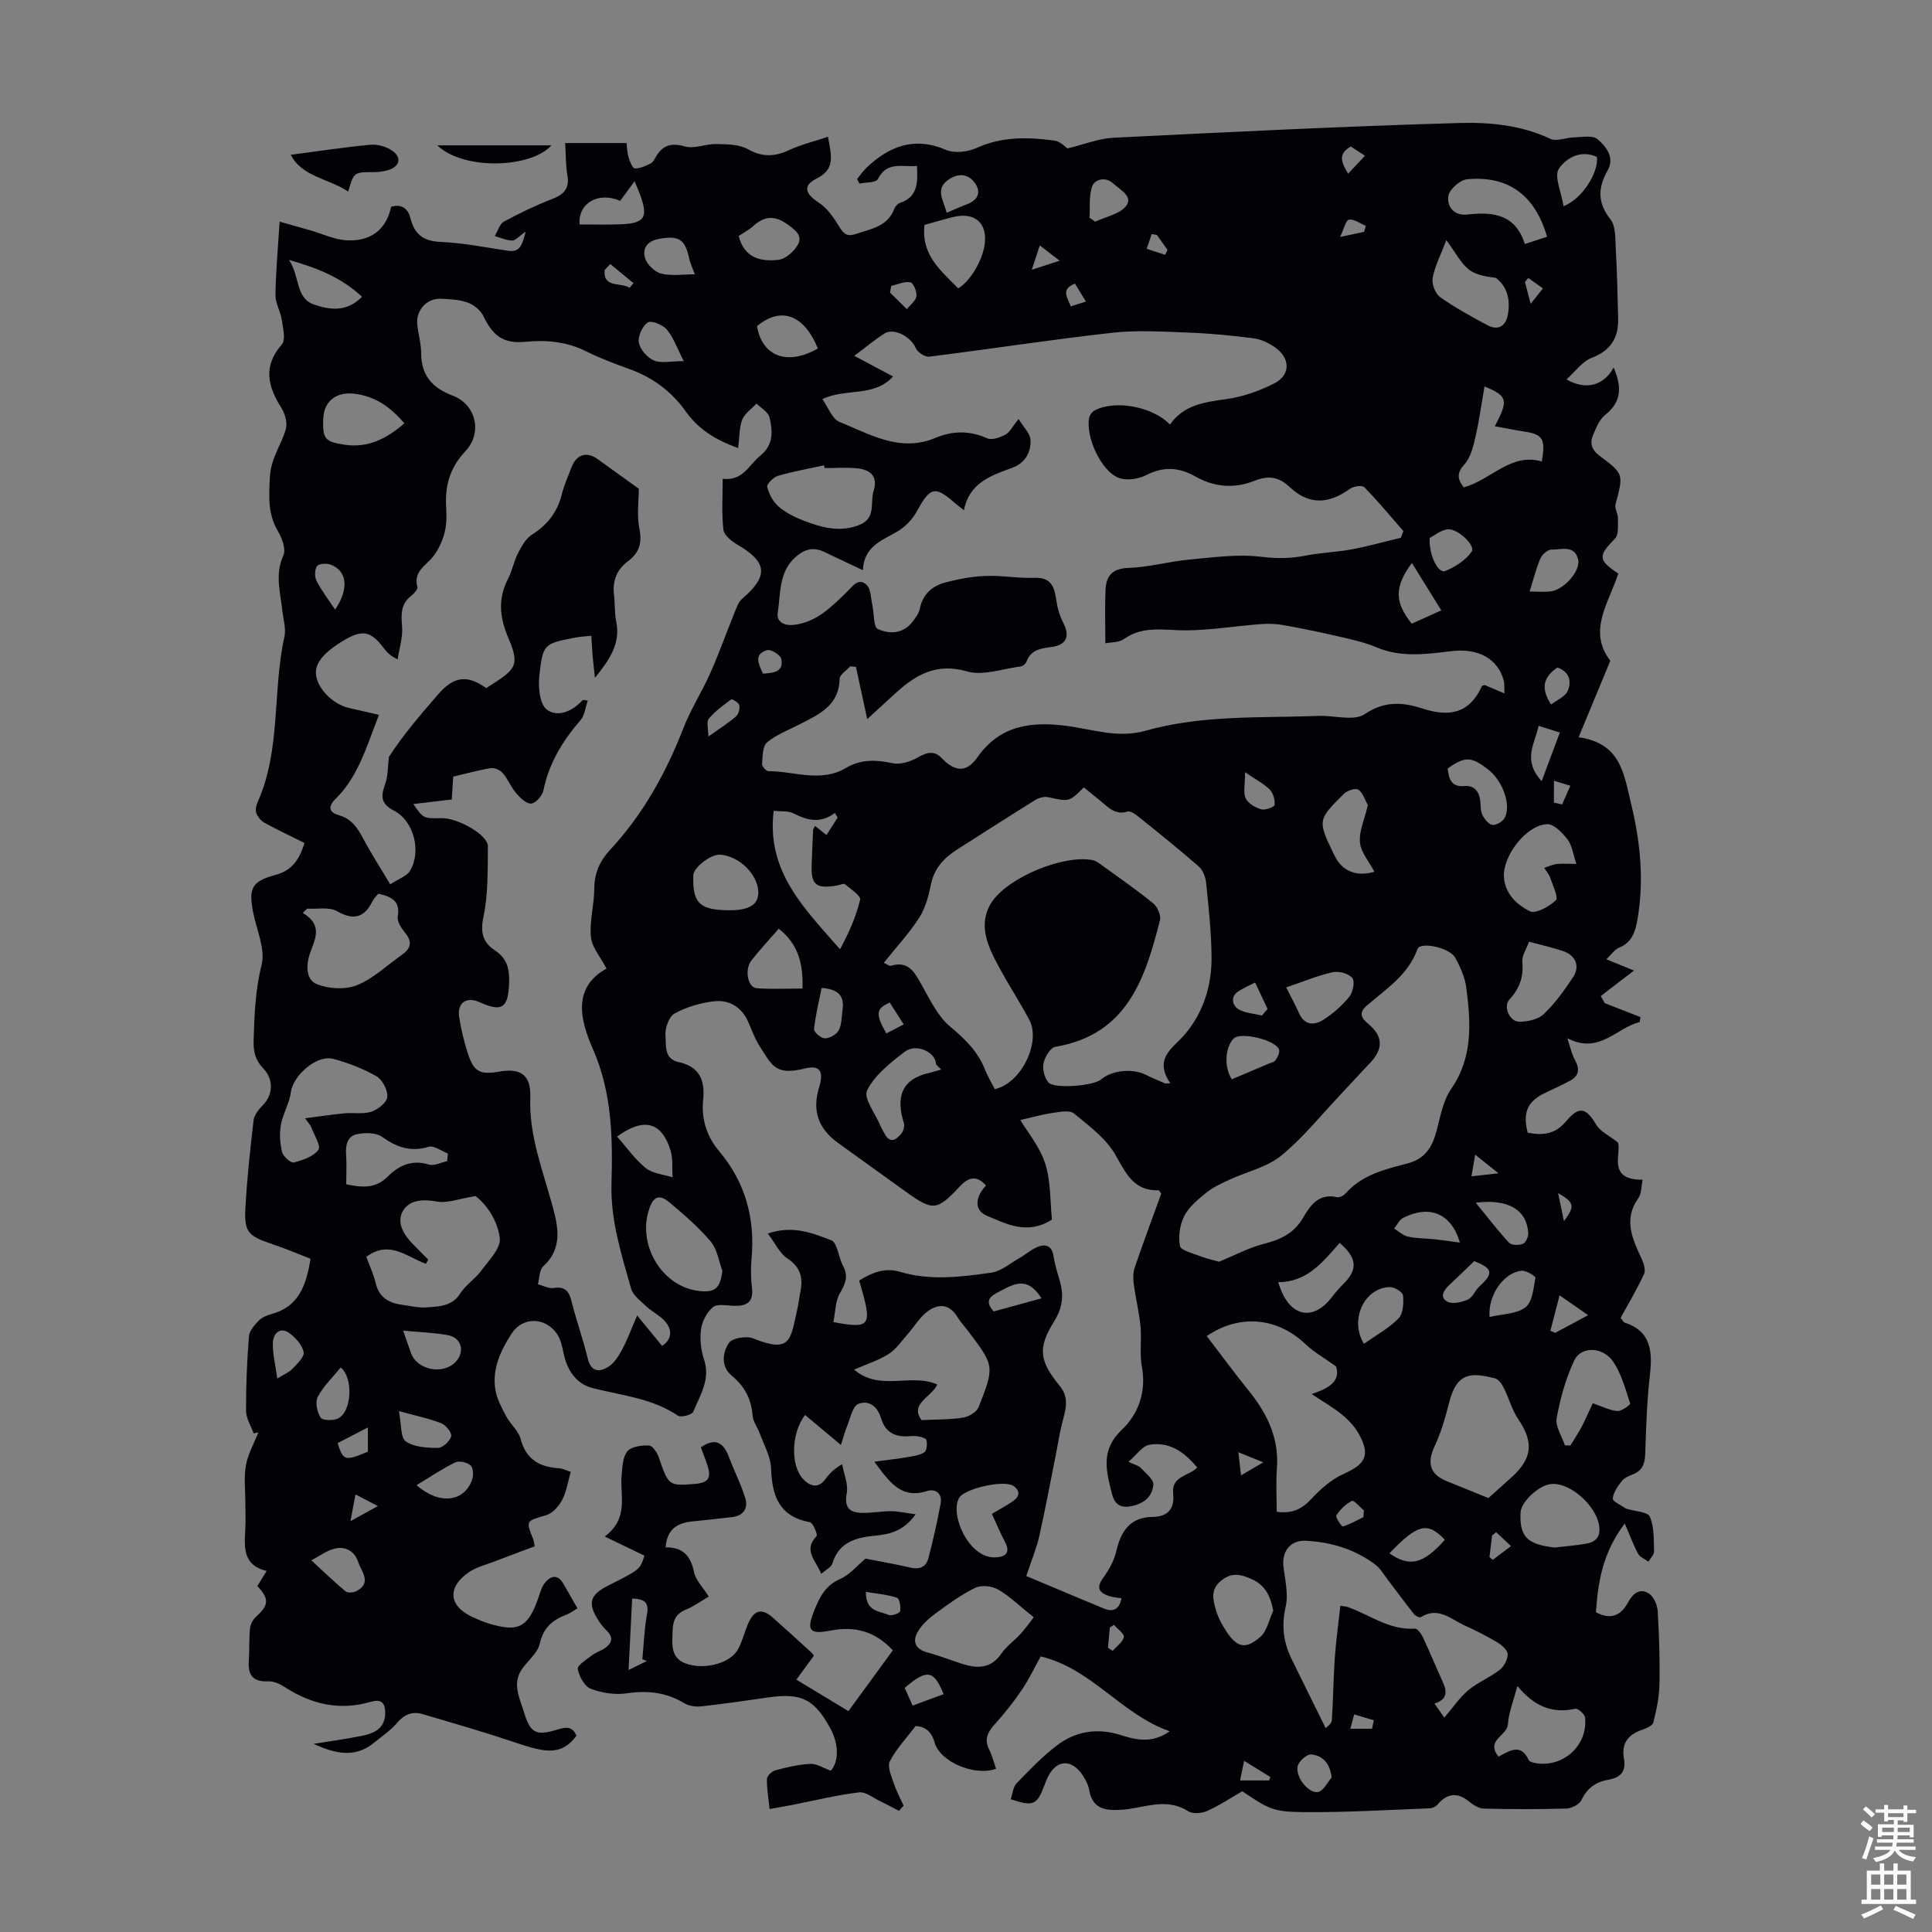 <svg enable-background="new 0 0 400 400" viewBox="0 0 400 400" xmlns="http://www.w3.org/2000/svg"><rect x="0" y="0" width="400" height="400" fill="#808080" stroke="none"/><g fill="#010106"><path d="m172.54 273.73c7.85 1.45 8.16.88 5.34-8.6 2.57-1.6 5.29-2.76 8.43-1.82 6.3 1.89 12.65 1.07 18.93.18 2.04-.29 3.9-1.93 5.81-3.01 1.33-.76 2.53-1.85 3.93-2.38 1.53-.58 2.8-.14 3.12 1.87.28 1.76.8 3.48 1.31 5.2.86 2.94.62 5.51-1.09 8.28-3.53 5.68-3.19 8.23 1.12 13.53 2.04 2.5 1.14 5.01.47 7.63-.57 2.24-.9 4.54-1.36 6.8-1.12 5.58-2.15 11.17-3.4 16.72-.56 2.48-1.57 4.85-2.67 8.17 5.44 2.28 10.74 4.52 16.04 6.72 1.97.81 3.23.2 3.67-2.12-.88-.15-1.77-.18-2.58-.46-1.93-.67-2.77-1.6-1.25-3.7 1.21-1.66 2.31-3.61 2.76-5.59.96-4.16 2.89-7.04 7.49-7.09 3.36-.04 4.59-1.82 4.28-4.86-.37-3.63 3.14-3.51 4.99-5.36-2.63-3.16-5.73-5.45-9.95-4.7-1.45.26-2.62 2.08-4.29 3.51 1.35.64 2.09.79 2.5 1.23 1.02 1.09 2.74 2.4 2.65 3.49-.23 2.66-2.16 4.1-4.98 4.53-2.31.35-3.19-1.02-3.59-2.62-1.16-4.6-2.44-8.98 1.97-13.18 3.5-3.32 5.19-7.92 4.22-13.17-.5-2.7-.01-5.56-.28-8.33-.28-2.92-1-5.8-1.39-8.71-.15-1.13-.17-2.4.19-3.46 1.76-5.17 3.68-10.28 5.49-15.29-.28-.38-.42-.7-.54-.7-5.15.14-6.74-3.47-8.93-7.32-1.94-3.41-5.45-6.01-8.59-8.58-.9-.74-2.93-.35-4.38-.13-2.25.33-4.45.96-6.73 1.48 1.51 2.54 4.05 5.55 5.15 9.02 1.18 3.73 1.01 7.89 1.39 11.59-5.1 3.27-9.44.88-13.46-.79-2.78-1.15-2.36-3.94-.19-6.26-1.98-2.24-3.69-1.66-5.37.13-4.82 5.15-5.58 5.22-11.35 1.06-4.63-3.34-9.27-6.66-13.9-10-4.16-3-5.41-6.72-3.91-11.6 1-3.25.11-4.58-2.94-3.83-6.09 1.5-6.76-.44-9.54-4.85-.94-1.5-1.52-3.23-2.25-4.86-1.36-3.02-3.91-4.53-6.98-4.2-2.82.31-5.74 1.17-8.22 2.52-1.17.64-2.03 3.05-1.9 4.57.16 1.97-.35 4.85 2.7 5.5 4.39.94 5.51 3.79 5.1 7.85-.41 3.97.76 7.58 3.31 10.6 5.42 6.45 7.45 13.85 6.72 22.15-.18 2-.19 4.05.07 6.04.41 3.15-1.15 3.93-3.86 3.82-1.44-.06-3.34-.45-4.21.28-1.25 1.05-2.24 2.92-2.47 4.56-.28 2.04-.02 4.33.63 6.3 1.36 4.11-.83 7.37-2.23 10.78-.26.64-2.55 1.26-3.18.83-5.38-3.64-11.66-4.18-17.69-5.72-3.34-.85-5.22-3.64-5.96-7.09-.3-1.4-.59-2.92-1.36-4.07-2.42-3.6-7.15-3.64-9.42-.12-2.28 3.52-4.09 7.32-3.36 11.66.32 1.88 1.29 3.7 2.2 5.42.88 1.67 2.57 3.04 3.03 4.77 1.13 4.29 3.98 5.79 8 6.05.74.05 1.46.44 2.37.73-.6 2.07-.89 4.13-1.8 5.85-.69 1.3-2 2.76-3.33 3.14-4.16 1.22-4.21 1.04-2.62 5.03.12.29.12.63.27 1.4-2.76 1.04-5.56 2.07-8.33 3.14-1.76.68-3.69 1.14-5.22 2.18-4.65 3.16-4.27 7.08.76 9.35 1.02.46 2.04.92 3.11 1.25 6.33 1.97 8.32.92 10.49-5.37.36-1.05.67-2.21 1.35-3.03 1.18-1.42 2.6-1.8 3.75.17.96 1.64 1.89 3.29 2.96 5.15-.83.48-1.52 1.02-2.3 1.32-2.86 1.08-4.76 2.65-5.51 6-.46 2.08-2.77 3.7-3.96 5.69-.59.99-.86 2.41-.71 3.56.23 1.75.95 3.44 1.47 5.15 1.23 3.98 2.43 4.66 6.3 3.54 1.72-.5 3.5-1.26 4.5 1.11-3.38 4.55-7.04 3.29-13.63 1.09-6.02-2.01-12.12-3.76-18.21-5.56-2.1-.62-3.77.02-5.28 1.79-1.35 1.6-3.17 2.8-4.81 4.15-3.94 3.23-8.1 2.23-12.48.22 3.39-.55 6.68-1.01 9.93-1.65 2.68-.53 4.96-1.59 4.88-4.95-.06-2.17-1.06-2.68-3.06-2.09-6.46 1.89-12.34.45-17.86-3.15-.96-.62-2.22-1.16-3.32-1.11-3.18.15-4.21-1.34-4-4.27.16-2.23.03-4.49.26-6.71.09-.86.63-1.85 1.28-2.43 2.62-2.37 2.73-3.64.23-6.32.56-.91 1.14-1.84 1.93-3.12-4.89-1.15-4.64-4.79-4.43-8.47.11-1.9.02-3.81.02-5.71 0-2.58-.34-5.21.12-7.71.42-2.35 1.69-4.54 2.58-6.8-.33.07-.66.14-.99.21-.55-1.56-1.56-3.11-1.57-4.67-.02-5.14.2-10.3.6-15.43.09-1.14 1.14-2.33 2.02-3.24.66-.68 1.71-1.12 2.66-1.37 5.55-1.5 7.18-5.82 8.07-11.45-2.64-1.02-5.36-2.18-8.16-3.12-4.63-1.54-5.58-2.4-5.33-7.16.32-6.14.98-12.26 1.7-18.37.13-1.13 1.09-2.3 1.95-3.18 2.14-2.2 2.19-5.33.07-7.56-1.53-1.61-2.09-3.21-2.01-5.83.17-5.28.33-10.35 1.65-15.6.84-3.35-1.1-7.4-1.8-11.14-.9-4.82-.13-6.22 4.66-7.5 3.19-.85 4.9-2.89 6.02-6.62-2.67-1.33-5.51-2.67-8.25-4.17-.74-.4-1.42-1.22-1.72-2-.24-.64-.03-1.59.27-2.28 4.88-10.92 3.03-22.94 5.55-34.25.37-1.66-.23-3.54-.42-5.31-.41-3.84-1.6-7.59.2-11.53.57-1.25-.25-3.52-1.08-4.93-2.13-3.61-1.93-7.01-1.72-11.18.21-4.14 2.37-6.69 3.31-10.03.36-1.3-.16-3.18-.92-4.39-2.82-4.47-3.86-8.62.09-13.15.85-.97.24-3.4-.01-5.1-.26-1.74-1.33-3.43-1.31-5.12.07-4.79.51-9.57.86-15.2 2.34.66 4.35 1.22 6.37 1.8 2.44.7 4.85 1.88 7.33 2.05 4.94.33 8.36-2 9.39-6.95 2.44-.61 3.53.54 4.03 2.49.82 3.19 2.61 4.65 6.14 4.8 4.67.2 9.32 1.13 13.96 1.83 2.67.4 2.99-1.26 3.73-3.97-1.45 1.01-2.13 1.88-2.79 1.86-1.21-.03-2.41-.59-3.61-.92.62-1.03.99-2.51 1.9-3 3.23-1.76 6.58-3.36 10.01-4.69 2.45-.95 3.61-2.22 3.12-4.96-.36-2.02-.3-4.12-.46-6.62h12.71c.09.74.1 1.84.4 2.87.26.89.79 2.34 1.29 2.38 1.07.08 2.23-.51 3.27-1 .45-.21.78-.8 1.05-1.28 1.4-2.47 3.15-3.1 6.07-2.26 1.95.56 4.32-.56 6.48-.5 2.23.05 4.76.05 6.59 1.08 3.02 1.7 5.57 1.54 8.54.16 2.44-1.13 5.11-1.77 8.01-2.74.7 3.9 1.59 6.69-2.35 8.65-2.93 1.46-2.36 3.16.39 4.94 1.8 1.16 3.18 3.18 4.33 5.07.91 1.5 1.68 2.06 3.39 1.47 3.13-1.07 6.6-1.51 7.99-5.25.18-.48.68-1.02 1.15-1.18 3.75-1.25 3.69-4.24 3.53-7.66-2.99.28-6.18-1.07-8.12 2.74-.38.75-2.48.63-3.79.91-.16-.31-.33-.62-.49-.93.62-.76 1.17-1.6 1.87-2.28 4.75-4.54 9.94-6.59 16.54-3.77 1.77.76 4.52.43 6.36-.41 5.27-2.4 10.65-2.24 16.1-1.51 1.22.16 2.29 1.37 2.69 1.62 3.46-.83 6.47-2.06 9.52-2.21 23.8-1.18 47.6-2.36 71.41-3.05 6.38-.19 12.93.39 19.01 3.26 1.33.63 3.34-.27 5.04-.3 1.61-.03 3.72-.46 4.72.36 1.83 1.5 3.63 3.83 2.15 6.46-2.04 3.63-2.17 6.7.57 10.16 1.09 1.38.98 3.85 1.09 5.84.27 4.91.39 9.83.5 14.75.09 3.98-1.55 6.59-5.5 8.1-1.91.73-3.32 2.78-5.2 4.45 4.16 2.39 7.77 1.18 9.77-2.46 1.54 3.64 1.89 6.94-1.74 9.8-1.22.96-1.91 2.72-2.54 4.23-.7 1.68-.27 3.04 1.4 4.28 5.03 3.73 4.91 3.81 3.26 10.03-.22.83.51 1.88.5 2.82-.03 1.45.22 3.43-.6 4.26-3.52 3.58-3.56 4.43.68 7.23-1.93 6.04-6.43 11.86-1.65 18.06-2.13 5.13-4.19 10.1-6.57 15.84 8.74 1.23 9.35 7.49 10.89 13.85 1.93 8 2.69 15.83 1.29 23.9-.43 2.49-1.1 4.74-3.81 5.82-.92.37-1.57 1.4-2.62 2.4 2.07.84 3.69 1.5 5.72 2.33-2.41 1.85-4.65 3.57-6.88 5.28.27.49.55.98.82 1.47 2.47.96 4.94 1.92 7.41 2.89-.06.35-.11.7-.17 1.05-4.73 1.04-8.31 6.8-14.97 3.32.52 1.54.84 3.19 1.61 4.6 1.02 1.88.74 3.22-1.06 4.2-1.66.9-3.4 1.69-5.11 2.5-3.69 1.75-4.74 4.05-3.66 8.26 3.03.58 5.59.44 7.95-2.36 2.77-3.29 4.17-2.78 6.29.78.79 1.32 2.51 2.09 4.45 3.61.77 2.27-2.33 7.78 5.11 7.71-.31 1.43-.22 2.88-.88 3.8-3.17 4.45-1.23 8.46.68 12.59.44.95.87 2.33.49 3.14-1.47 3.17-3.27 6.19-4.85 9.08.5.61.6.88.78.94 5.54 1.81 5.84 5.97 5.28 10.89-.62 5.44-.79 10.94-.97 16.42-.07 2.02-.65 3.4-2.58 4.16-.82.32-1.76.72-2.27 1.38-.84 1.07-1.75 2.35-1.86 3.6-.05.6 1.69 1.35 2.62 2.03.09.06.21.09.31.12 1.65.51 4.29.59 4.74 1.62.93 2.13.8 4.76.87 7.19.02.69-.75 1.41-1.16 2.11-.73-.54-1.74-.92-2.14-1.64-.95-1.73-1.62-3.62-2.76-6.26-4.66 6.15-5.53 12.2-5.97 18.38 3.13 1.67 5.21.66 6.7-2.13.96-1.79 2.47-2.97 4.33-1.7.97.66 1.68 2.34 1.76 3.6.3 5.02.47 10.07.36 15.1-.05 2.67-.61 5.36-1.27 7.96-.17.68-1.5 1.23-2.41 1.54-2.86.99-4.22 2.86-3.67 5.89.49 2.67-.66 3.97-3.21 4.41-2.56.44-4.41 1.71-5.59 4.22-.42.89-2.01 1.71-3.09 1.75-5.7.17-11.42.15-17.13.01-1.03-.03-2.18-.75-3.03-1.45-2.36-1.95-4.54-1.78-6.52.59-.36.43-1.07.78-1.63.8-8.71.33-17.42.87-26.13.79-6.47-.06-7.29-.72-12.69-4.32-2.5 1.44-4.79 2.98-7.28 4.08-1.13.5-2.99.66-3.92.06-4.64-2.99-9.28-.57-13.89-.3-3.35.2-5.92-.19-6.61-4.12-.19-1.07-.74-2.13-1.35-3.04-2.32-3.47-5.46-3.26-7.24.44-.29.6-.52 1.24-.76 1.86-1.51 3.9-2.24 4.21-6.9 2.67.39-1.12.48-2.53 1.23-3.3 2.63-2.74 5.29-5.5 8.29-7.8 3.95-3.03 8.49-3.72 13.34-2.16 3.24 1.04 6.54 1.71 10.06-.81-9.99-3.48-16.12-12.97-26.7-15.5-1.28 2.29-2.42 4.72-3.91 6.92-1.66 2.46-3.52 4.81-5.5 7.01-1.47 1.63-2.39 3.12-1.28 5.33.63 1.26.98 2.67 1.45 4.01-4.47 1.6-11.62-1.46-12.72-5.42-.65-2.33-2-3.33-3.94-3.44-1.92 2.53-4.01 4.73-5.34 7.31-.56 1.09.32 3.05.81 4.53.52 1.6 1.35 3.11 2.04 4.65-.32.36-.64.72-.96 1.08-1.27-.66-2.52-1.35-3.81-1.96-1.48-.7-3.07-2.04-4.46-1.87-4.58.55-9.09 1.67-13.63 2.56-1.5.29-3.01.55-4.88.89-.24-2.33-.61-4.3-.55-6.25.02-.63 1.04-1.58 1.76-1.77 2.37-.63 4.81-1.21 7.24-1.33 1.31-.06 2.67.86 4.22 1.41 1.65-1.82 1.73-5.4-.11-8.78-3.29-6.04-5.97-7.36-12.8-6.39-4.65.66-9.3 1.35-13.97 1.86-1.13.12-2.52-.09-3.47-.67-3.73-2.25-7.59-2.67-11.88-2.04-2.42.36-5.17-.06-7.46-.94-1.3-.5-2.43-2.57-2.7-4.09-.13-.76 1.81-1.96 2.92-2.82.78-.6 1.8-.9 2.63-1.46 1.42-.96 1.96-2.11.53-3.57-.63-.63-1.23-1.32-1.71-2.06-2.4-3.71-1.93-5.41 1.96-7.38 6.58-3.31 6.58-3.31 7.47-6.18-2.5-1.21-5-2.41-8.21-3.96 5.1-3.85 3.09-8.47 3.49-12.65.16-1.72.21-3.82 1.2-5 .84-1 2.97-1.26 4.5-1.19.72.03 1.67 1.5 2.01 2.49 1.98 5.79 2.05 5.9 7.37 5.47 2.96-.24 3.6-1.25 2.59-4.15-.4-1.16-.84-2.3-1.26-3.43 2.93-2.06 4.66-1.05 5.8 1.98 1.09 2.9 2.53 5.68 3.42 8.64.58 1.94-.4 3.53-2.67 3.8-2.77.34-5.54.64-8.31.91-3.11.31-5.26 1.59-5.54 5.38 3.5-.07 5.18 1.69 5.86 5.05.35 1.74 1.89 3.24 3.07 5.13-1.54.9-3.06 2.02-4.75 2.71-2.12.86-2.69 2.34-2.74 4.44-.08 2.97-.51 5.9 3.41 6.93 3.75.99 8.65-.37 10.17-3.22.88-1.66 1.33-3.55 2.08-5.29 1.23-2.84 2.82-3.21 5.09-1.21 2.69 2.37 5.32 4.79 7.97 7.21.24.22.4.51.53.68-1.18 1.62-2.32 3.17-3.62 4.95 3.72 2.25 7.06 4.27 10.78 6.52 3.08-4.22 6.13-8.41 9.19-12.59-3.69-3.97-7.89-5.05-12.88-4.09-4.42.86-5.06-.02-3.36-4.22 1.09-2.68 2.28-5.15 5.33-6.46 1.97-.85 3.49-2.74 5.26-4.21 2.68.53 6.02 1.1 9.32 1.86 1.88.43 3.22-.16 3.68-1.9.99-3.75 1.83-7.54 2.55-11.36.39-2.09-1.08-3.14-2.81-2.6-5.35 1.7-7.72-1.76-10.92-6.07 2.77-.37 4.87-.6 6.95-.96 1.21-.21 2.59-.38 3.5-1.07.5-.39.57-2.43.18-2.68-.89-.55-2.2-.68-3.3-.58-2.98.27-5.06-.76-5.93-3.69-.73-2.47-2.56-3.85-4.72-2.98-1.17.47-1.62 2.86-2.26 4.44-.55 1.35-.92 2.79-1.33 4.05-2.86-2.39-5.14-4.28-7.44-6.21-2.9 3.84-2.99 10.48-.42 13.25 1.17 1.26 2.96 2.23 4.54.15.81-1.06 1.65-2.09 3.56-3.21.36 2.02 1.31 4.14.96 6.02-.56 2.99.61 4.02 3.18 4.07 2 .04 4-.37 6-.35 1.53.01 3.06.37 5.08.64-2.42 3.42-5.25 4.12-8.33 4.42-3.92.38-7.54 1.25-8.9 5.76-.23.76-1.33 1.27-2.31 2.15-1.13-2.84-3.8-4.84-.98-7.8.29-.3-.72-2.78-1.37-2.9-6.41-1.16-7.84-5.48-8.04-11.18-.08-2.41-1.47-4.79-2.33-7.17-.45-1.25-1.39-2.43-1.49-3.69-.26-3.47-1.65-6.1-4.35-8.32-2.26-1.87-1.88-4.77-.56-6.74.68-1.03 3.61-1.51 5.01-.95 7.98 3.2 7.7.19 9.16-6.07.28-1.2.4-2.43.64-3.63.58-2.88.01-5.08-2.71-6.86-1.58-1.04-2.49-3.1-4.04-5.15 5.23-1.79 9.29-.05 13.1 1.37 1.29.48 1.52 3.55 2.47 5.31 1.1 2.05.58 3.54-.54 5.48-1.07 1.7-1.03 4.07-1.46 6.18zm-19.72-180.97c-4.82-1.71-8.29-3.99-10.85-7.59-2.94-4.13-6.81-7.01-11.6-8.74-3.04-1.1-6.1-2.24-8.99-3.68-4.07-2.04-8.27-2.41-12.7-1.98-4.38.43-6.64-1.22-8.57-5.28-.58-1.21-1.96-2.37-3.23-2.83-1.74-.64-3.72-.73-5.61-.81-2.9-.13-5.18 2.4-4.88 5.32.21 2 .8 3.98.81 5.98.03 4.65 2.31 7.15 6.59 8.79 4.77 1.83 6.14 7.67 2.58 11.46-3.21 3.41-4.27 7.12-4 11.56.11 1.78.11 3.64-.33 5.34-.44 1.71-1.24 3.45-2.31 4.85-1.49 1.95-4.19 3.11-3.33 6.36.13.48-.67 1.38-1.24 1.83-2.18 1.68-2.14 3.79-1.92 6.3.2 2.25-.57 4.59-.91 6.88-1.63-.79-2.26-1.54-2.86-2.32-2.51-3.31-4.19-3.97-7.9-1.84-2.38 1.36-5.25 3.37-5.99 5.7-1.06 3.36 2.86 7.61 6.55 8.49 2.25.53 4.51 1.03 6.33 1.45-1.42 3.63-2.58 7.19-4.21 10.52-1.19 2.43-2.71 4.86-4.63 6.72-1.96 1.9-1.38 2.98.57 3.55 2.7.79 3.88 2.71 5.07 4.94 1.65 3.1 3.57 6.06 5.53 9.36 1.79-1.17 3.4-1.67 4.07-2.75 2.47-4.05.82-10.4-3.3-12.51-2.64-1.35-2.77-2.89-1.85-5.4.65-1.76.57-3.8.81-5.71 2.83-4.44 6.49-8.67 10.14-12.91 3.27-3.79 6.05-4.17 10.01-1.35 5.75-3.68 7.19-4.33 4.65-10.2-1.87-4.33-2.31-8.2-.14-12.41.87-1.67 1.2-3.62 2.06-5.3.73-1.42 1.62-3.05 2.89-3.85 3.2-2.02 5.25-4.64 6.17-8.31.49-1.94 1.33-3.79 2.04-5.67 1-2.64 3.12-3.3 5.36-1.69 2.83 2.04 5.66 4.08 8.56 6.16 0 2.43-.45 5.46.12 8.28.61 2.98-.06 4.99-2.36 6.72-2.36 1.77-3.27 4.13-2.89 7.07.23 1.77.07 3.61.44 5.35.96 4.6-1.32 7.91-4.39 11.72-.21-1.92-.37-3.22-.48-4.52-.11-1.32-.18-2.64-.28-4.18-1.27.14-2.26.17-3.22.36-6.58 1.27-6.8 1.26-7.54 7.93-.26 2.33.07 5.88 1.55 6.99 2.26 1.7 5.33.34 7.42-1.95.08-.09.37.02 1.06.08-.5 1.44-.62 3.04-1.47 4.02-3.71 4.3-6.58 8.94-7.72 14.62-.22 1.08-1.58 2.61-2.53 2.69-.97.09-2.27-1.17-3.09-2.13-1.08-1.26-1.7-2.91-2.78-4.17-.52-.62-1.68-1.16-2.44-1.04-2.62.42-5.19 1.14-7.82 1.76-.11 1.64-.2 3.07-.31 4.73-2.63.31-5.19.62-7.95.95 2.07 3 2.07 3 5.8 2.92 3.43-.07 9.66 3.48 9.63 5.81-.05 4.91.08 9.94-.93 14.69-.69 3.25-.03 5.3 2.37 6.86 2.66 1.73 3.07 4.07 2.95 6.91-.2 5.05-1.5 5.93-6.12 3.83-2.72-1.23-4.67.12-4.21 3.12.39 2.53 1.01 5.04 1.79 7.48 1.23 3.83 2.52 4.48 6.54 3.77 4.48-.79 6.55.79 6.39 5.35-.29 7.91 2.59 15.09 4.61 22.51 1.13 4.15 2.17 8.73-1.91 12.43-.83.75-.78 2.46-1.13 3.73 1.08.29 2.22.94 3.23.79 2.29-.35 3.19.53 3.72 2.67 1 4.01 2.41 7.92 3.38 11.93.67 2.78 2.38 2.86 4.19 1.76 1.22-.74 2.15-2.18 2.86-3.5 1.09-2.01 1.88-4.19 3.18-7.17 2.04 2.5 3.6 4.4 5.16 6.3 2-1.33 2.28-3.35.43-5.29-1.07-1.12-2.55-1.82-3.68-2.89-1.19-1.11-2.77-2.27-3.17-3.69-1.99-7.08-4.26-14.08-4.06-21.65.26-9.48.15-18.86-3.85-27.96-2.6-5.9-4.33-12.7 2.82-16.64-1.27-2.45-3.03-4.42-3.23-6.55-.31-3.28.69-6.67.7-10.01.02-3.24 1.16-5.77 3.32-8.08 6.78-7.31 11.51-15.84 15.11-25.1 1.53-3.94 3.86-7.55 5.58-11.43 1.84-4.14 3.36-8.42 5.06-12.62.4-.98.78-2.13 1.53-2.77 5.51-4.7 5.26-7.59-.94-11.2-1.22-.71-2.8-1.97-2.93-3.13-.39-3.4-.14-6.87-.14-10.53 4.21.54 5.45-2.92 7.8-4.8 2.76-2.2 2.57-5.1 1.88-7.93-.27-1.1-1.75-1.9-2.68-2.84-1.03 1.11-2.46 2.06-2.98 3.37-.61 1.65-.54 3.62-.83 5.84zm25.83 25.29c-3.13-1.48-5.56-2.61-7.97-3.77-2.17-1.04-3.96-.67-5.83.93-3.68 3.14-3.19 7.6-3.83 11.63-.3 1.92 1.37 2.79 3.45 2.52 4.7-.6 7.73-3.78 10.87-6.81 1.18-1.14 2.37-3.06 4.08-1.46.92.87.87 2.8 1.2 4.27.38 1.68.2 4.45 1.12 4.87 2.44 1.12 5.31 1.01 7.24-1.57.6-.8 1.27-1.68 1.46-2.62.59-3.01 2.55-4.72 5.26-5.44 2.73-.72 5.57-1.25 8.39-1.36 3.34-.13 6.71.52 10.04.39 3.37-.13 4.14 1.69 4.53 4.44.23 1.67.71 3.39 1.48 4.88 1.44 2.83.65 4.6-2.48 5.01-2.12.27-4.24.55-5.13 3.02-.16.44-.77.94-1.23 1-3.72.48-7.79 1.99-11.12 1.02-6.31-1.82-10.54.69-14.73 4.48-1.78 1.61-3.54 3.24-5.9 5.4-.89-4.09-1.62-7.46-2.34-10.82-.4-.03-.8-.06-1.2-.1-.76.87-2.16 1.72-2.18 2.6-.12 5.61-4.34 7.37-8.33 9.43-2.28 1.18-4.79 2.1-6.7 3.72-.94.8-.9 2.92-1.02 4.46-.04.48.85 1.49 1.31 1.49 5.36 0 10.85 2.45 16.07-.67 3.08-1.84 6.26-1.7 9.68-.97 1.56.33 3.61-.32 5.08-1.15 1.86-1.04 3.43-1.63 5.04.08 2.72 2.88 5.15 3.05 7.37-.12 4.7-6.72 11.22-7.51 18.59-6.53 5.36.71 10.56 2.6 16.21 1 11.75-3.33 23.91-2.62 35.95-3.08 3.22-.12 7.27 1.14 9.48-.37 4.17-2.84 8.06-2.43 12.02-1.14 5.54 1.8 9.65.98 12.21-4.6.07-.15.38-.2.58-.29 1.23.52 2.46 1.04 4.11 1.74-.06-1.3.02-1.97-.13-2.58-1.18-4.57-5.24-6.84-10.82-6.17-5.22.62-10.41 1.38-15.54-.79-2.31-.98-4.81-1.55-7.26-2.12-4-.93-8.03-1.77-12.08-2.49-1.56-.28-3.21-.31-4.8-.18-5.08.39-10.14 1.23-15.22 1.28-4.44.04-8.88-1.1-12.96 1.81-1.04.74-2.69.64-3.82.87 0-3.88-.11-7.43.03-10.97.11-2.92 1.33-4.52 4.76-4.64 4.2-.14 8.36-1.33 12.57-1.72 4.97-.46 10.05-1.18 14.93-.58 3.19.39 6.06.37 9.14-.24 3.15-.63 6.41-.71 9.57-1.3 3.43-.64 6.8-1.59 10.19-2.4.17-.46.34-.92.51-1.39-2.66-3.05-5.25-6.18-8.07-9.07-.45-.46-2.23-.22-2.95.3-4.43 3.22-8.56 3.41-12.51-.34-2.37-2.25-4.59-2.38-7.28-1.3-4.24 1.69-8.38 1.31-12.27-.9-3.41-1.93-6.59-2.1-10.17-.27-1.61.82-4.06 1.19-5.68.57-3.67-1.39-6.92-8.6-6.11-12.48.11-.55.6-1.19 1.09-1.46 4.13-2.28 12.1-.84 15.63 2.91 2.86-4.12 7.21-4.66 11.75-5.29 3.35-.47 6.71-1.67 9.75-3.19 3.54-1.76 3.49-5.31.14-7.59-1.26-.86-2.79-1.6-4.28-1.79-4.41-.57-8.85-1.01-13.29-1.18-5.35-.2-10.77-.56-16.06.03-12.64 1.41-25.22 3.37-37.84 4.94-.89.11-2.46-.93-2.82-1.8-.92-2.24-4.42-4.23-6.4-3.02-1.95 1.2-3.71 2.71-6.31 4.65 3.02 1.61 5.38 2.86 8.03 4.28-3.96 4.37-9.83 2.34-14.64 4.69 1.19 1.65 2 4.08 3.55 4.71 6.31 2.56 12.54 6.39 19.86 3.31 3.57-1.5 7.09-1.53 10.73.09.97.43 2.64-.17 3.75-.76.9-.47 1.43-1.63 2.74-3.24 1 1.68 2.39 2.97 2.46 4.33.14 2.58-1.14 4.81-3.77 5.77-4.42 1.61-8.89 3.09-10 8.78-.91-.71-1.36-1.03-1.77-1.39-4.27-3.76-5.22-3.45-8.02 1.69-.91 1.67-2.48 3.24-4.13 4.19-3.19 1.83-6.8 3.05-7.01 7.93zm27.31 107.44c5.43-1.13 9.64-9.73 7.13-14.38-2.33-4.33-5.08-8.44-7.27-12.83-1.81-3.63-3.04-7.59-.51-11.47 3.37-5.16 14.94-9.94 20.93-8.72.62.13 1.21.55 1.74.94 3.62 2.63 7.31 5.17 10.77 7.99.88.71 1.67 2.48 1.41 3.49-3.07 12.1-6.8 23.73-21.67 26.22-1.02.17-2.17 2.11-2.44 3.4-.26 1.23.19 2.98 1 3.96 1.17 1.41 9.35.73 10.88-.58 2.24-1.92 6.53-2.36 9.22-1.02 1.33.67 2.72 1.22 4.08 1.83.36-.01.72-.02 1.08-.03-3.56-5.25.6-7.29 3.04-10.18 3.86-4.59 5.54-10.13 5.49-16.03-.05-5.12-.61-10.25-1.13-15.35-.12-1.18-.69-2.61-1.55-3.36-4.04-3.53-8.23-6.89-12.42-10.26-.66-.53-1.68-1.27-2.28-1.09-2.56.8-3.97-.85-5.59-2.18-1.17-.96-2.35-1.91-3.48-2.82-3.05 3.05-3.03 2.99-7.42 2.02-.83-.18-1.95.17-2.71.64-5.4 3.35-10.73 6.8-16.09 10.2-2.74 1.74-4.75 3.9-5.44 7.27-.48 2.37-1.14 4.87-2.42 6.86-2.11 3.26-4.79 6.15-7.33 9.33.67.3 1.14.71 1.46.61 3.79-1.12 4.98 1.5 6.47 4.13 1.68 2.97 3.25 6.32 5.76 8.42 3.08 2.58 5.76 5.14 7.24 8.9.57 1.43 1.38 2.77 2.05 4.09zm46.43 35.74c3.25-1.33 6.19-2.93 9.34-3.72 3.42-.87 6.18-2.18 8.03-5.34 1.52-2.6 3.25-5.16 7.04-4.31.51.12 1.37-.3 1.76-.74 3.38-3.87 8.15-5.02 12.74-6.21 3.74-.97 5.2-3.33 6.1-6.69.8-3 1.35-6.31 3.05-8.77 4.56-6.6 4.06-13.74 3.13-20.97-.27-2.14-1.24-4.29-2.3-6.21-1.17-2.1-7.23-3.36-7.8-1.79-1.96 5.43-6.58 8.32-10.59 11.8-1.62 1.41-1 2.54.26 3.58 3.25 2.67 3.36 5.28.34 8.4-2.01 2.08-3.94 4.25-5.94 6.35-4.05 4.28-7.77 8.97-12.3 12.66-2.96 2.41-7.13 3.32-10.71 4.98-1.66.77-3.38 1.54-4.78 2.68-1.72 1.39-3.59 2.93-4.57 4.83-.93 1.79-1.24 4.21-.9 6.2.15.88 2.52 1.48 3.96 2.03 1.44.57 2.99.91 4.14 1.24zm46.64 94.39c1.81-2.12 3.17-4.17 4.98-5.69 1.95-1.63 4.44-2.61 6.45-4.17.91-.71 1.7-2.15 1.69-3.26 0-.84-1.21-1.91-2.13-2.46-2.19-1.31-4.49-2.47-6.82-3.53-2.83-1.29-5.43-3.92-8.98-1.72-.27.17-1.14-.2-1.43-.56-1.89-2.38-3.68-4.84-5.53-7.25-.8-1.05-1.5-2.28-2.52-3.05-4.23-3.19-9.14-4.65-14.35-4.93-3.3-.18-5.08 2.28-4.65 5.51.35 2.71 1.03 5.6.44 8.16-.88 3.86-.48 7.29 1.18 10.7 2.31 4.74 4.66 9.46 7.11 14.43.22-.27 1.21-.89 1.26-1.57.31-4.29.32-8.6.62-12.9.25-3.62.76-7.21 1.16-10.88.92.16 1.26.17 1.56.28 4.57 1.62 8.62 4.83 13.87 4.46.51-.04 1.29 1.03 1.63 1.73 1.36 2.88 2.56 5.84 3.89 8.74.94 2.06 1.71 4-1.46 5.05.75 1.08 1.37 1.98 2.03 2.91zm-49.18-79c2.97 3.88 5.71 7.63 8.63 11.24 3.85 4.75 6.38 9.88 5.89 16.22-.23 2.97-.04 5.97-.04 8.92 3.32.47 5.3-.65 7.23-2.73 1.9-2.05 4.19-4.03 6.7-5.15 4.45-1.99 5.5-3.86 3.1-8.19-.84-1.51-2.1-2.9-3.45-4-1.87-1.53-4-2.75-6.34-4.31 3.35-1.12 6.07-2.55 5.05-5.72-2.53-1.82-4.63-2.98-6.31-4.59-5.73-5.47-13.51-6.41-20.46-1.69zm-174.01-16.4c.61 1.68 1.48 3.51 1.94 5.44.72 2.98 2.74 4.13 5.49 4.49 1.66.22 3.35.65 4.99.53 2.59-.2 5.3-.15 7.05-2.91 1.11-1.75 3.05-2.96 4.3-4.65 1.56-2.13 4.1-4.65 3.87-6.74-.42-3.73-2.83-7.11-5.04-8.75-3.41.55-5.79 1.52-7.94 1.14-2.82-.5-5.56-.42-6.98 1.78-1.51 2.35-.08 4.92 1.83 6.89 1.09 1.13 2.21 2.24 3.31 3.35-.16.29-.32.58-.49.87-3.92-1.44-7.58-5.01-12.33-1.44zm232.32 49.94c1.59-1.43 3.25-2.9 4.9-4.4 4.24-3.86 4.47-7.25 1.28-11.93-1.32-1.93-1.91-4.33-2.98-6.45-.4-.8-1.1-1.82-1.84-2.01-4.67-1.16-7.85-1.48-9.48 4.97-.79 3.1-1.67 6.24-3.03 9.11-1.59 3.36-.99 5.79 2.44 7.17 2.77 1.12 5.54 2.25 8.71 3.54zm-117.36-16.14c3.27-.16 5.99-.09 8.61-.52 1.19-.19 2.81-1.16 3.21-2.18 3.33-8.49 3.26-8.52-2.18-15.74-.74-.98-1.6-1.89-2.23-2.93-1.69-2.79-4.02-2.76-6.23-1.09-1.6 1.21-2.68 3.1-4.05 4.65-1.27 1.44-2.4 3.14-3.96 4.13-2.08 1.32-4.51 2.08-7.14 3.22 5.4 4.62 11.76.63 17.22 3.09-1.21 2.66-5.78 3.96-3.25 7.37zm-112.47-108.99c-.44.55-.89.93-1.13 1.42-1.69 3.44-3.84 4.25-7.43 2.2-1.63-.93-4.08-.4-6.16-.53-.31.3-.62.59-.93.89 4.38 2.59 2.41 5.63 1.45 8.52-.83 2.5-.73 5.37 1.49 6.24 2.47.97 5.9 1.17 8.3.2 3.39-1.37 6.22-4.13 9.3-6.29 1.77-1.24 2.22-2.59.72-4.46-.79-.98-1.78-2.41-1.59-3.45.56-3.24-1.27-4.11-4.02-4.74zm135.7 149.82c-2.92-2.34-4.98-4.37-7.4-5.77-1.26-.73-3.44-.95-4.7-.35-2.88 1.39-5.52 3.33-8.13 5.24-1.4 1.03-2.81 2.26-3.7 3.72-1.29 2.12-.67 3.75 2 4.46 2.46.65 4.83 1.62 7.26 2.38 3.09.96 5.85.92 7.97-2.18 1.04-1.53 2.67-2.64 3.93-4.03 1.06-1.17 1.97-2.46 2.77-3.47zm-150.87-103.32c3.04-.39 5.59-.79 8.17-1.03 1.87-.18 3.88.23 5.59-.34 1.35-.45 3.18-1.93 3.27-3.08.11-1.39-1.01-3.54-2.25-4.25-2.76-1.59-5.84-2.77-8.92-3.6-3.43-.93-8.36 3.43-8.81 6.93-.29 2.28-1.64 4.42-2.05 6.71-.32 1.83-.21 3.84.24 5.65.22.91 1.8 2.31 2.42 2.16 1.86-.47 4.07-1.21 5.1-2.62.58-.79-.89-3.1-1.49-4.71-.15-.41-.5-.74-1.27-1.82zm110.26-62.24c-.19-.33-.38-.65-.57-.98-3.01 2.28-5.75 1.52-8.59.08-1.08-.55-2.53-.35-4.08-.52-1.54 12.69 6.48 20.32 13.74 28.67 1.82-3.39 3.33-6.75 4.16-10.27.19-.8-1.96-2.22-3.16-3.21-.27-.22-1.05.18-1.59.27-4.43.74-5.45-.11-5.28-4.42.1-2.35.17-4.7.29-7.04.01-.28.26-.54.43-.86.74.6 1.4 1.12 2.34 1.88.84-1.32 1.58-2.46 2.31-3.6zm-2.69-72.38c-.05-.19-.09-.38-.14-.57-3.17.7-6.39 1.26-9.5 2.17-.95.28-2.39 1.7-2.25 2.28.36 1.48 1.21 3.09 2.35 4.08 1.48 1.28 3.36 2.22 5.21 2.93 3.77 1.45 7.62 2.51 11.66.82 3.35-1.4 2.05-4.59 2.81-6.98.98-3.1-.75-4.42-3.46-4.68-2.21-.23-4.45-.05-6.68-.05zm-21.17 166.18c-.76-2.03-1.07-4.44-2.38-6-2.48-2.95-5.45-5.52-8.41-8.01-1.27-1.07-2.98-2.23-4.14.63-3.02 7.48 2.19 16.68 10.09 17.57 3.36.39 4.41-.58 4.84-4.19zm160.7 100.61c2.38-1.28 4.64-2.8 6.24.7.16.36.91.54 1.42.63 5.72 1 10.87-3.67 10.25-9.44-.08-.7-1.47-1.93-2.01-1.81-4.78 1.06-8.54-.51-12-4.72-.79 3.05-1.8 5.46-1.96 7.92-.14 2.44-4.72 3.26-1.94 6.72zm19.51-73.17c1.94.66 3.49 1.48 5.1 1.61.88.07 2.72-1.32 2.64-1.56-.96-2.94-1.79-6.06-3.47-8.6-2.1-3.18-6.68-3.34-8.1-.32-1.77 3.74-2.91 7.88-3.65 11.96-.31 1.72 1.09 3.74 1.71 5.63h1.15c.78-1.28 1.62-2.53 2.32-3.85.76-1.46 1.41-2.99 2.3-4.87zm-3.4-111.67c-.68-2.01-.88-3.81-1.82-5.05-1.06-1.39-2.83-3.22-4.23-3.17-4.31.16-9.18 6.54-8.95 10.87.19 3.58 2.72 5.8 5.35 7.15 1.19.61 4.03-.95 5.41-2.27.57-.55-.63-3.06-1.17-4.63-.25-.75-.82-1.39-1.24-2.08.87-.28 1.72-.69 2.61-.8 1.17-.12 2.36-.02 4.04-.02zm-4.48 141.54c2.19-.26 4.4-.42 6.57-.81 2.52-.46 3.08-2.12 2.46-4.47-1.08-4.05-6.65-8.83-10.51-7.73-2.33.66-5.5 3.68-5.6 5.77-.25 5.31 1.71 6.61 7.08 7.24zm-12.4-232.15c2.86-5.43 2.67-6.27-2.14-8.24-.63 3.6-1.1 7.07-1.88 10.48-.45 1.97-.99 4.21-2.26 5.64-1.55 1.74-1.59 2.92-.16 4.76 5.62-1.46 9.71-7.24 16.16-5.34.83-4.69.2-5.63-3.6-6.2-1.95-.29-3.89-.7-6.12-1.1zm-10.05-38.55c-1.26 3.36-2.44 5.57-2.83 7.9-.21 1.23.57 3.22 1.57 3.93 3.08 2.18 6.43 3.99 9.76 5.79 2.21 1.19 3.85.25 4.27-2.29.5-3.01-.14-5.72-2.51-7.5-2.06-.26-4.19-.6-5.64-1.77-1.65-1.34-2.68-3.43-4.62-6.06zm17.13 145.27c-.54 1.52-1.51 2.9-1.39 4.18.29 3.11-.57 5.51-2.68 7.81-1.32 1.44.04 4.55 2.01 4.57 1.73.02 3.93-.45 5.1-1.56 2.32-2.2 4.23-4.89 6.03-7.58 1.56-2.33.62-4.6-2.09-5.51-2.19-.72-4.47-1.23-6.98-1.91zm-.87-144.44c1.82-.6 3.23-1.06 4.6-1.52-2.48-8.61-8.05-12.69-16.54-11.9-1.46.14-3.65 2.07-3.89 3.45-.37 2.16 1.18 4.17 3.88 3.86 5.36-.62 10.03-.06 11.95 6.11zm-117.32 9.17c2.4-1.37 4.9-5.51 5.45-8.86.75-4.58-1.94-7.04-6.52-5.9-2.03.5-4.03 1.11-5.9 1.62-.74 6.31 3.48 9.52 6.97 13.14zm-114.65 27.94c-2.89-3.35-5.98-5.57-10.26-6.11-3.74-.47-6.4 1.4-6.55 5.19-.16 4.16.37 4.75 4.45 5.36 4.82.71 8.67-1.24 12.36-4.44zm-12.05 157.55c3.33.7 6.09.93 8.62-1.61 2.28-2.29 5.01-3.55 8.5-2.47 1.08.33 2.5-.43 3.77-.7.06-.53.12-1.05.17-1.58-1.34-.51-2.89-1.73-3.97-1.4-3.73 1.12-6.61.12-9.65-2.05-1.27-.91-3.58-.91-5.25-.55-1.96.43-2.38 2.3-2.21 4.29.14 1.89.02 3.79.02 6.07zm191.93 88.28c-.57-3.04-1.68-5.23-4.28-6.44-2.16-1-4.19-1.67-6.5.22-2.29 1.88-1.68 3.96-1.09 6.06.41 1.47 1.17 2.9 2 4.2 2.29 3.6 4.08 4.11 7.19 1.4 1.41-1.23 1.82-3.59 2.68-5.44zm-68.76-112.04c-.36-.36-.71-.71-1.06-1.07-.02-2.54-4.09-4.44-6.5-2.59-2.96 2.27-6.18 4.8-7.77 7.98-.8 1.6 1.75 4.88 2.81 7.4.21.51.51.99.76 1.48 1.15 2.26 2.45 1.4 3.54.03.43-.53.7-1.54.5-2.16-1.65-5.34-.56-9.14 5.47-10.42.75-.18 1.49-.44 2.25-.65zm10.51 92c1.62-.96 2.99-1.69 4.26-2.56 1.32-.9 1.83-2 .26-3.19-1.83-1.38-10.2.47-11.32 2.46-1.94 3.47 2.02 12.52 7.5 12.3 2.06-.08 3.23-.88 2.01-3.2-.93-1.77-1.7-3.63-2.71-5.81zm-55.17-124.98c4.52.15 6.66-.91 6.8-3.38.21-3.73-3.8-7.85-7.9-8.12-1.91-.12-5.5 2.64-5.55 4.26-.16 5.61 1.17 7.05 6.65 7.24zm134.37-7.96c-1.06-2.02-2.78-3.97-2.99-6.06-.23-2.32.93-4.77 1.48-7.17.05-.22.19-.5.1-.65-.59-1.1-1-2.53-1.93-3.12-.6-.38-2.3.2-2.99.87-5.47 5.44-5.43 5.47-2.07 12.51.05.1.11.2.16.3 1.53 3.19 4.55 4.43 8.24 3.32zm-7.2 76.84c-3.54 4.04-6.8 8.15-12.74 8.13.34.94.51 1.48.73 1.98 2.36 5.38 6.83 5.83 10.44 1.07.74-.98 1.57-1.9 2.43-2.77 2.92-2.92 2.76-5.31-.86-8.41zm-11.07-52.9c1 2 1.91 3.65 2.67 5.36 1.11 2.51 3.13 2.53 4.95 1.39 2.04-1.28 3.94-2.96 5.46-4.82.76-.93 1.19-3.21.61-3.89-.78-.93-2.81-1.46-4.08-1.18-3.12.69-6.1 1.95-9.61 3.14zm-105.06-12.15c-2.03 2.34-3.93 4.37-5.64 6.55-1.51 1.92-.78 5.65 1.11 5.78 3.06.21 6.15.06 9.45.06.15-5.09-.84-9.19-4.92-12.39zm138.49-33.17c.28 2.07.61 3.88 3.54 3.63 1.91-.16 3.03 1.11 3.21 3.1.09 1 .05 2.1.48 2.95.42.84 1.31 1.93 2.08 2 .82.07 2.12-.72 2.52-1.5 1.36-2.59-.42-7.56-3.29-9.84-3.58-2.86-4.89-2.92-8.54-.34zm-171.96 76.2c1.98 2.24 3.69 4.72 5.94 6.53 1.43 1.15 3.67 1.31 5.54 1.91-.11-1.85.12-3.8-.4-5.52-1.81-5.91-5.47-6.99-11.08-2.92zm25.17-186.45c1.22 4.71 4.72 5.31 8.21 4.94 1.49-.16 3.29-1.75 4.07-3.17 1.02-1.87-.58-3.03-2.19-4.19-2.63-1.9-4.77-1.72-7.07.36-.89.8-2 1.38-3.02 2.06zm-93.1 4.95c2.34 3.53 1.29 7.92 5.23 9.26 3.2 1.09 6.74 1.61 9.89-1.63-4.18-3.88-8.97-5.89-15.12-7.63zm109.5 18.34c-2.9-7.12-7.73-8.7-12.6-4.62 1.07 6.27 6.27 8.25 12.6 4.62zm-40.93-30.57c-4.66-2-8.77.61-8.4 4.89 2.74 0 5.52.08 8.28-.02 5.24-.19 6-1.36 4.2-6.27-.26-.7-.57-1.38-1.1-2.65-1.15 1.57-2.06 2.8-2.98 4.05zm153.98 236.65c2.58-1.83 5.2-3.24 7.17-5.27.97-1 1.09-3.19.93-4.77-.07-.69-1.82-1.75-2.77-1.72-5.25.19-8.36 6.72-5.33 11.76zm-27.35-54.77c2.5-1.06 5.04-2.13 7.57-3.21.51-.22 1.2-.33 1.47-.72.42-.62.91-1.52.76-2.15-.48-2.01-7.92-3.82-9.39-2.38-1.79 1.77-2.07 5.86-.41 8.46zm-171.56 52.03c.64 1.83 1.12 3.28 1.65 4.71 1.29 3.46 6.58 4.49 9.19 1.79 2.02-2.09 1.27-5.05-1.61-5.57-2.9-.52-5.88-.61-9.23-.93zm224.93-2.82c2.73-.65 5.64-.61 7.43-2.01 1.44-1.12 1.67-3.95 2.06-6.09.06-.34-1.94-1.58-2.89-1.48-3.59.37-6.97 4.97-6.6 9.58zm-164.54-215.88c-.37-1.03-.92-2.14-1.17-3.31-.89-4.05-2.25-4.76-6.3-4.01-2.54.47-3.39 2.08-2.84 3.96.39 1.33 2.01 2.89 3.36 3.22 2.2.53 4.62.14 6.95.14zm172.83 65.68c1.73 0 3.07.13 4.37-.03 2.71-.33 6.21-4.22 5.68-6.56-.7-3.16-3.51-2.05-5.53-2.09-.77-.01-1.92.99-2.27 1.8-.88 2.02-1.41 4.19-2.25 6.88zm-24.4 6.66c2.02-.91 3.91-1.76 6.12-2.76-2.13-3.42-4.07-6.56-6.09-9.81-3.63 4.88-3.64 8.11-.03 12.57zm-227.83 193.92c2.51 2.31 4.72 4.46 7.08 6.42.45.37 1.65.28 2.27-.05 3.26-1.72.99-4.09.36-6-.78-2.36-2.79-3.48-5.31-2.67-1.43.45-2.7 1.39-4.4 2.3zm237.8-65.78c-1.79-6.12-6.34-7.86-11.74-5.13-.8.4-1.26 1.46-1.88 2.21.95.58 1.83 1.46 2.86 1.68 1.8.39 3.7.36 5.55.55 1.56.17 3.12.41 5.21.69zm-216.02 50.22c4.71 4.12 9.85 3.51 11.5-1.11.32-.89.26-2.47-.3-2.98-.71-.64-2.36-1.03-3.18-.63-2.73 1.33-5.28 3.07-8.02 4.72zm237.48-264.79c3.98-1.6 7.24-7.01 6.92-10.19-3.37-1.63-6.46.3-7.89 2.42-1.04 1.55.51 4.86.97 7.77zm-241.14 249.45c.55 2.75.32 5.5 1.44 6.28 1.74 1.2 4.41 1.34 6.68 1.34.96 0 2.41-1.37 2.71-2.39.2-.68-1.06-2.31-2-2.69-2.43-.98-5.04-1.5-8.83-2.54zm222.96-43.14c2.37 2.9 4.51 5.72 6.91 8.3.5.54 2.06.54 2.89.19.59-.25 1.13-1.51 1.07-2.27-.35-4.81-4.21-7.07-10.87-6.22zm-9.55-137.62c-.17 3.64 1.81 7.42 3.22 6.84 2.06-.84 4.21-2.23 5.47-3.99.92-1.29-2.99-4.98-5.08-4.64-1.42.23-2.69 1.31-3.61 1.79zm-154.42-36.62c-1.38-2.68-2.13-4.89-3.52-6.55-.83-.99-3.22-1.94-3.93-1.46-1.12.76-2.09 2.86-1.86 4.16.26 1.42 1.73 3.11 3.1 3.7 1.47.65 3.43.15 6.21.15zm28.54 129.77c-.56 2.81-1.28 5.66-1.57 8.56-.06.59 1.47 1.89 2.25 1.88 1-.02 2.41-.8 2.87-1.67.64-1.22.57-2.81.78-4.24.39-2.71-.69-4.27-4.33-4.53zm-99.58 78.58c-1.72 2.13-3.61 3.92-4.75 6.1-.57 1.09-.13 3.13.59 4.27.38.61 2.53.68 3.54.22 2.98-1.33 3.27-8.53.62-10.59zm155.04-238.05c.39.28.79.55 1.18.83 2.21-1.05 5.14-1.57 6.44-3.31 1.42-1.91-1.25-3.28-2.72-4.61-1.75-1.58-3.84-.68-4.29.46-.78 1.98-.46 4.39-.61 6.63zm79.65 216.03c-1.72 1.65-3.37 3.29-5.09 4.87-1.2 1.1-2.15 2.58-.51 3.51 1.04.6 3 .14 4.29-.42.99-.44 1.49-1.89 2.38-2.71 2.99-2.74 2.79-3.72-1.07-5.25zm-17.55 60.5c4.19 2.92 7.01 2.23 11.47-2.8-3.57-3.8-5.67-3.29-11.47 2.8zm-230.26-36.19c1.33-.83 2.41-1.25 3.13-2.01.98-1.03 2.52-2.48 2.33-3.45-.29-1.47-1.65-3-2.96-3.94-1.97-1.42-3.33.16-3.41 1.89-.1 2.35.54 4.74.91 7.51zm138.6-241.36c1.59-.67 2.8-1.24 4.05-1.7 2.18-.81 3.24-2.3 1.86-4.35-1.23-1.83-3.13-2.28-5.23-1.01-3.25 1.96-1.41 4.33-.68 7.06zm79.69 323.97c-.36-3.13-1.99-4.56-4.23-4.78-.89-.09-2.61 1.43-2.81 2.45-.47 2.38 2.48 5.86 4.35 5.29 1.09-.34 1.8-1.94 2.69-2.96zm-206.32-241.8c2.9-4.27 2.55-8.04-.98-9.34-.83-.3-2.44-.17-2.79.36-.49.74-.49 2.22-.06 3.06 1.06 2.03 2.48 3.88 3.83 5.92zm61.5 204.75c-.25 4.93-.48 9.58-.74 14.78 1.53-.75 2.66-1.3 3.79-1.85-.31-.12-.62-.24-.94-.36.3-3.1.4-6.24.96-9.29.48-2.52-.55-3.23-3.07-3.28zm192.07-179.31c-1.45-.45-2.77-.87-4.4-1.38-.8 3.78-3.4 7.06.64 11.45 1.37-3.66 2.47-6.61 3.76-10.07zm-117.22 119.86c3.34-.91 6.55-1.79 9.91-2.71-2.96-4.63-5.53-3.16-9.33-1.09-1.81.99-2.18 2-.58 3.8zm55.54-61.26c.39-.46.78-.91 1.17-1.37-.86-1.82-1.72-3.65-2.58-5.47-1.16.6-2.38 1.12-3.48 1.83-1.73 1.11-1.16 2.92-.1 3.62 1.38.9 3.3.96 4.99 1.39zm-3.49-50.38c0 2.62-.43 4.25.13 5.41.51 1.06 1.99 1.92 3.21 2.27.82.24 2.71-.46 2.77-.92.13-1.02-.29-2.44-1.01-3.17-1.25-1.25-2.9-2.09-5.1-3.59zm-62.42 190.88c-2.01-5.02-3.46-5.24-8.06-1.3.5 1.11 1.03 2.28 1.65 3.67 2.22-.82 4.18-1.54 6.41-2.37zm127.53-82.58c-.74 2.86-1.32 5.11-1.9 7.35.34.14.67.28 1.01.42 2.14-1.15 4.28-2.3 6.81-3.66-2.04-1.42-3.56-2.47-5.92-4.11zm-176.24-115.68c2.38-1.7 4.16-2.81 5.73-4.17.54-.47.83-1.61.68-2.33-.1-.51-1.48-1.33-1.68-1.18-1.66 1.19-3.34 2.45-4.64 3.99-.52.62-.09 2.02-.09 3.69zm174.49-6.64c1.21-.93 2.9-1.6 3.42-2.78.86-1.94.43-3.99-2.13-4.88-2.6 1.82-3.7 3.99-1.29 7.66zm-251.24 152.92c1.17 3.68 1.48 3.76 6.27 1.78 0-1.5 0-3.02 0-5.02-2.3 1.18-4.3 2.22-6.27 3.24zm109.37 30.8c-.05 4.18 2.83 3.92 4.65 4.76.62.28 2.33-.3 2.43-.73.2-.89-.12-2.65-.63-2.82-2.02-.65-4.18-.83-6.45-1.21zm103-15.46c.04-.46.08-.93.12-1.39-.85-.71-2.08-2.19-2.48-1.99-1.28.64-2.43 1.78-3.23 2.99-.23.36 1.1 2.37 1.33 2.31 1.47-.44 2.84-1.24 4.26-1.92zm-97.76-254.92c-.08.46-.16.92-.24 1.39 1.16 1.14 2.33 2.28 3.49 3.42.7-.89 1.84-1.72 1.98-2.7.13-.93-.64-2.75-1.26-2.86-1.23-.23-2.63.44-3.97.75zm-.3 148.37c-2.87 1.25-2.98 2.38-.7 6.39 1.14-.59 2.28-1.18 3.6-1.86-1.05-1.63-1.99-3.1-2.9-4.53zm-26.25-68.11c2.28-.09 4.35-.41 3.78-3.05-.18-.82-2.12-2.03-2.89-1.81-2.91.85-1.78 2.89-.89 4.86zm99.62 225.1c-.39 1.89-.61 2.93-.84 4.06h6.02c.09-.23.18-.47.27-.7-1.61-1-3.22-1.99-5.45-3.36zm64.14-198.38 1.71.36c.57-1.29 1.13-2.57 1.7-3.86-1.13-.35-2.27-.7-3.4-1.04-.01 1.51-.01 3.02-.01 4.54zm-13.34 156.19c.22.2.44.39.66.59 1.27-.95 2.54-1.9 3.8-2.85-1.02-.96-2.05-1.92-3.07-2.88-.29.22-.57.45-.86.67-.17 1.5-.35 2.98-.53 4.47zm-182.02-267.7c-.39.41-.78.81-1.17 1.22-.37 3.86 3.42 2.48 5.15 3.71.27-.33.54-.65.81-.98-1.61-1.31-3.2-2.63-4.79-3.95zm157.71 303.25c.12-.59.24-1.17.36-1.76-1.35-.4-2.7-.8-4.06-1.21-.27.99-.53 1.98-.8 2.97zm-211.51-42.98c2.04-1.12 3.45-1.9 5.69-3.13-1.83-.95-3.03-1.57-4.65-2.4-.38 2.03-.65 3.45-1.04 5.53zm210.05-282.7c-1.22-.79-2.12-1.38-2.94-1.91-2.85 1.62-1.84 3.38-.56 5.64 1.21-1.29 2.19-2.33 3.5-3.73zm-.2 15.77c.12-.42.25-.83.37-1.25-1.17-.48-2.42-1.45-3.48-1.28-.67.11-1.05 1.93-1.85 3.58 2.24-.47 3.6-.76 4.96-1.05zm-63.02 5.97c-1.62-1.25-2.57-1.98-4.11-3.17-.55 1.66-.95 2.9-1.66 5.04 2.41-.79 3.72-1.21 5.77-1.87zm20.12-5.35c-.36-.05-.72-.11-1.07-.16-.34 1.01-.68 2.03-1.03 3.04 1.27.42 2.54.83 3.82 1.25.16-.34.32-.69.49-1.03-.74-1.03-1.47-2.07-2.21-3.1zm-10.12 292.52c.33.21.65.43.98.64.82-.95 2.1-1.8 2.31-2.87.14-.67-1.31-1.66-2.05-2.51-.28.18-.57.36-.85.54-.13 1.4-.26 2.8-.39 4.2zm76.03-102.09c-.3 1.78-.51 2.99-.77 4.49 1.97-.22 3.34-.38 5.6-.63-1.93-1.55-3.12-2.5-4.83-3.86zm-49.03 61.61c.22 1.93.36 3.16.55 4.79 1.69-.99 2.93-1.72 4.61-2.7-1.86-.75-3.16-1.28-5.16-2.09zm67.41-47.83c2.33-3.18 2.17-3.83-1.21-5.83.5 2.41.85 4.12 1.21 5.83zm-101.24-194.12c-2.98 1.15-1.58 2.84-.87 4.71 1.07-.34 2.01-.63 3.14-.99-.88-1.44-1.55-2.54-2.27-3.72zm93.86-1.17c-.23.28-.47.56-.7.84.32 1.2.63 2.4 1.19 4.51 1.22-1.53 1.88-2.36 2.54-3.19-1.01-.72-2.02-1.44-3.03-2.16z"/><path d="m60.2 32.05c5.56-.73 11-1.57 16.47-2.08 1.47-.14 3.28.37 4.51 1.21 2.08 1.42 1.6 3.32-.82 4.04-.95.28-1.97.41-2.96.41-4.13.01-4.13-.01-5.31 4.03-4.07-2.71-9.57-3.05-11.89-7.61z"/><path d="m90.53 30.09h23.64c-4.17 4.7-18.14 5.26-23.64 0z"/></g><path d="m385.2 377.6.6-.7c.6.4 1.3.9 1.9 1.5l-.6.7c-.8-.5-1.4-1-1.9-1.5zm.3 7.1c.6-1.4 1.1-2.9 1.5-4.5.3.1.6.3.9.4-.5 1.4-1 2.9-1.5 4.4zm.2-10.1.6-.6c.7.5 1.3 1.1 1.9 1.6l-.7.7c-.6-.6-1.2-1.2-1.8-1.7zm8.4-.8h.8v.9h1.8v.7h-1.8v1.8h-.8v-.3h-1.2v.9h3.3v2.6h-.8v-.4h-2.5c0 .3 0 .6-.1.8h3.4v.7h-3.5c0 .3-.1.6-.1.8h4v.7h-3.5c.7.9 1.9 1.3 3.6 1.5-.2.2-.4.5-.6.9-1.9-.3-3.2-1.1-3.8-2.3-.5 1.1-1.8 2-3.9 2.4-.2-.3-.4-.5-.6-.8 1.9-.4 3.1-.9 3.6-1.7h-3.2v-.7h3.5c.1-.2.1-.5.2-.8h-3.3v-.7h3.4c0-.2 0-.5 0-.8h-2.4v.3h-.8v-2.6h3.3v-.9h-1.2v.3h-.8v-1.8h-1.8v-.7h1.8v-.9h.8v.9h3.2zm-4.4 5.5h2.4c0-.3 0-.6 0-.9h-2.4zm1.2-3.1h3.2v-.8h-3.2zm4.4 2.2h-2.4v.9h2.5v-.9z" fill="#fafbfc"/><path d="m389.2 385.8h.9v1.5h1.9v-1.5h.9v1.5h2.7v6h1.1v.9h-11.3v-.9h1.1v-6h2.7zm.2 8.7.5.8c-1.2.6-2.5 1.3-4 1.9-.2-.3-.3-.6-.6-.8 1.6-.6 3-1.3 4.1-1.9zm-2-4.3h1.9v-2.1h-1.9zm0 3.1h1.9v-2.2h-1.9zm2.7-3.1h1.9v-2.1h-1.9zm0 3.1h1.9v-2.2h-1.9zm2.4 1.3c1.4.6 2.7 1.2 4.1 1.8l-.5.9c-1.5-.7-2.8-1.4-4.1-1.9zm2.2-6.5h-1.9v2.1h1.9zm-1.9 5.2h1.9v-2.2h-1.9z" fill="#fafbfc"/></svg>